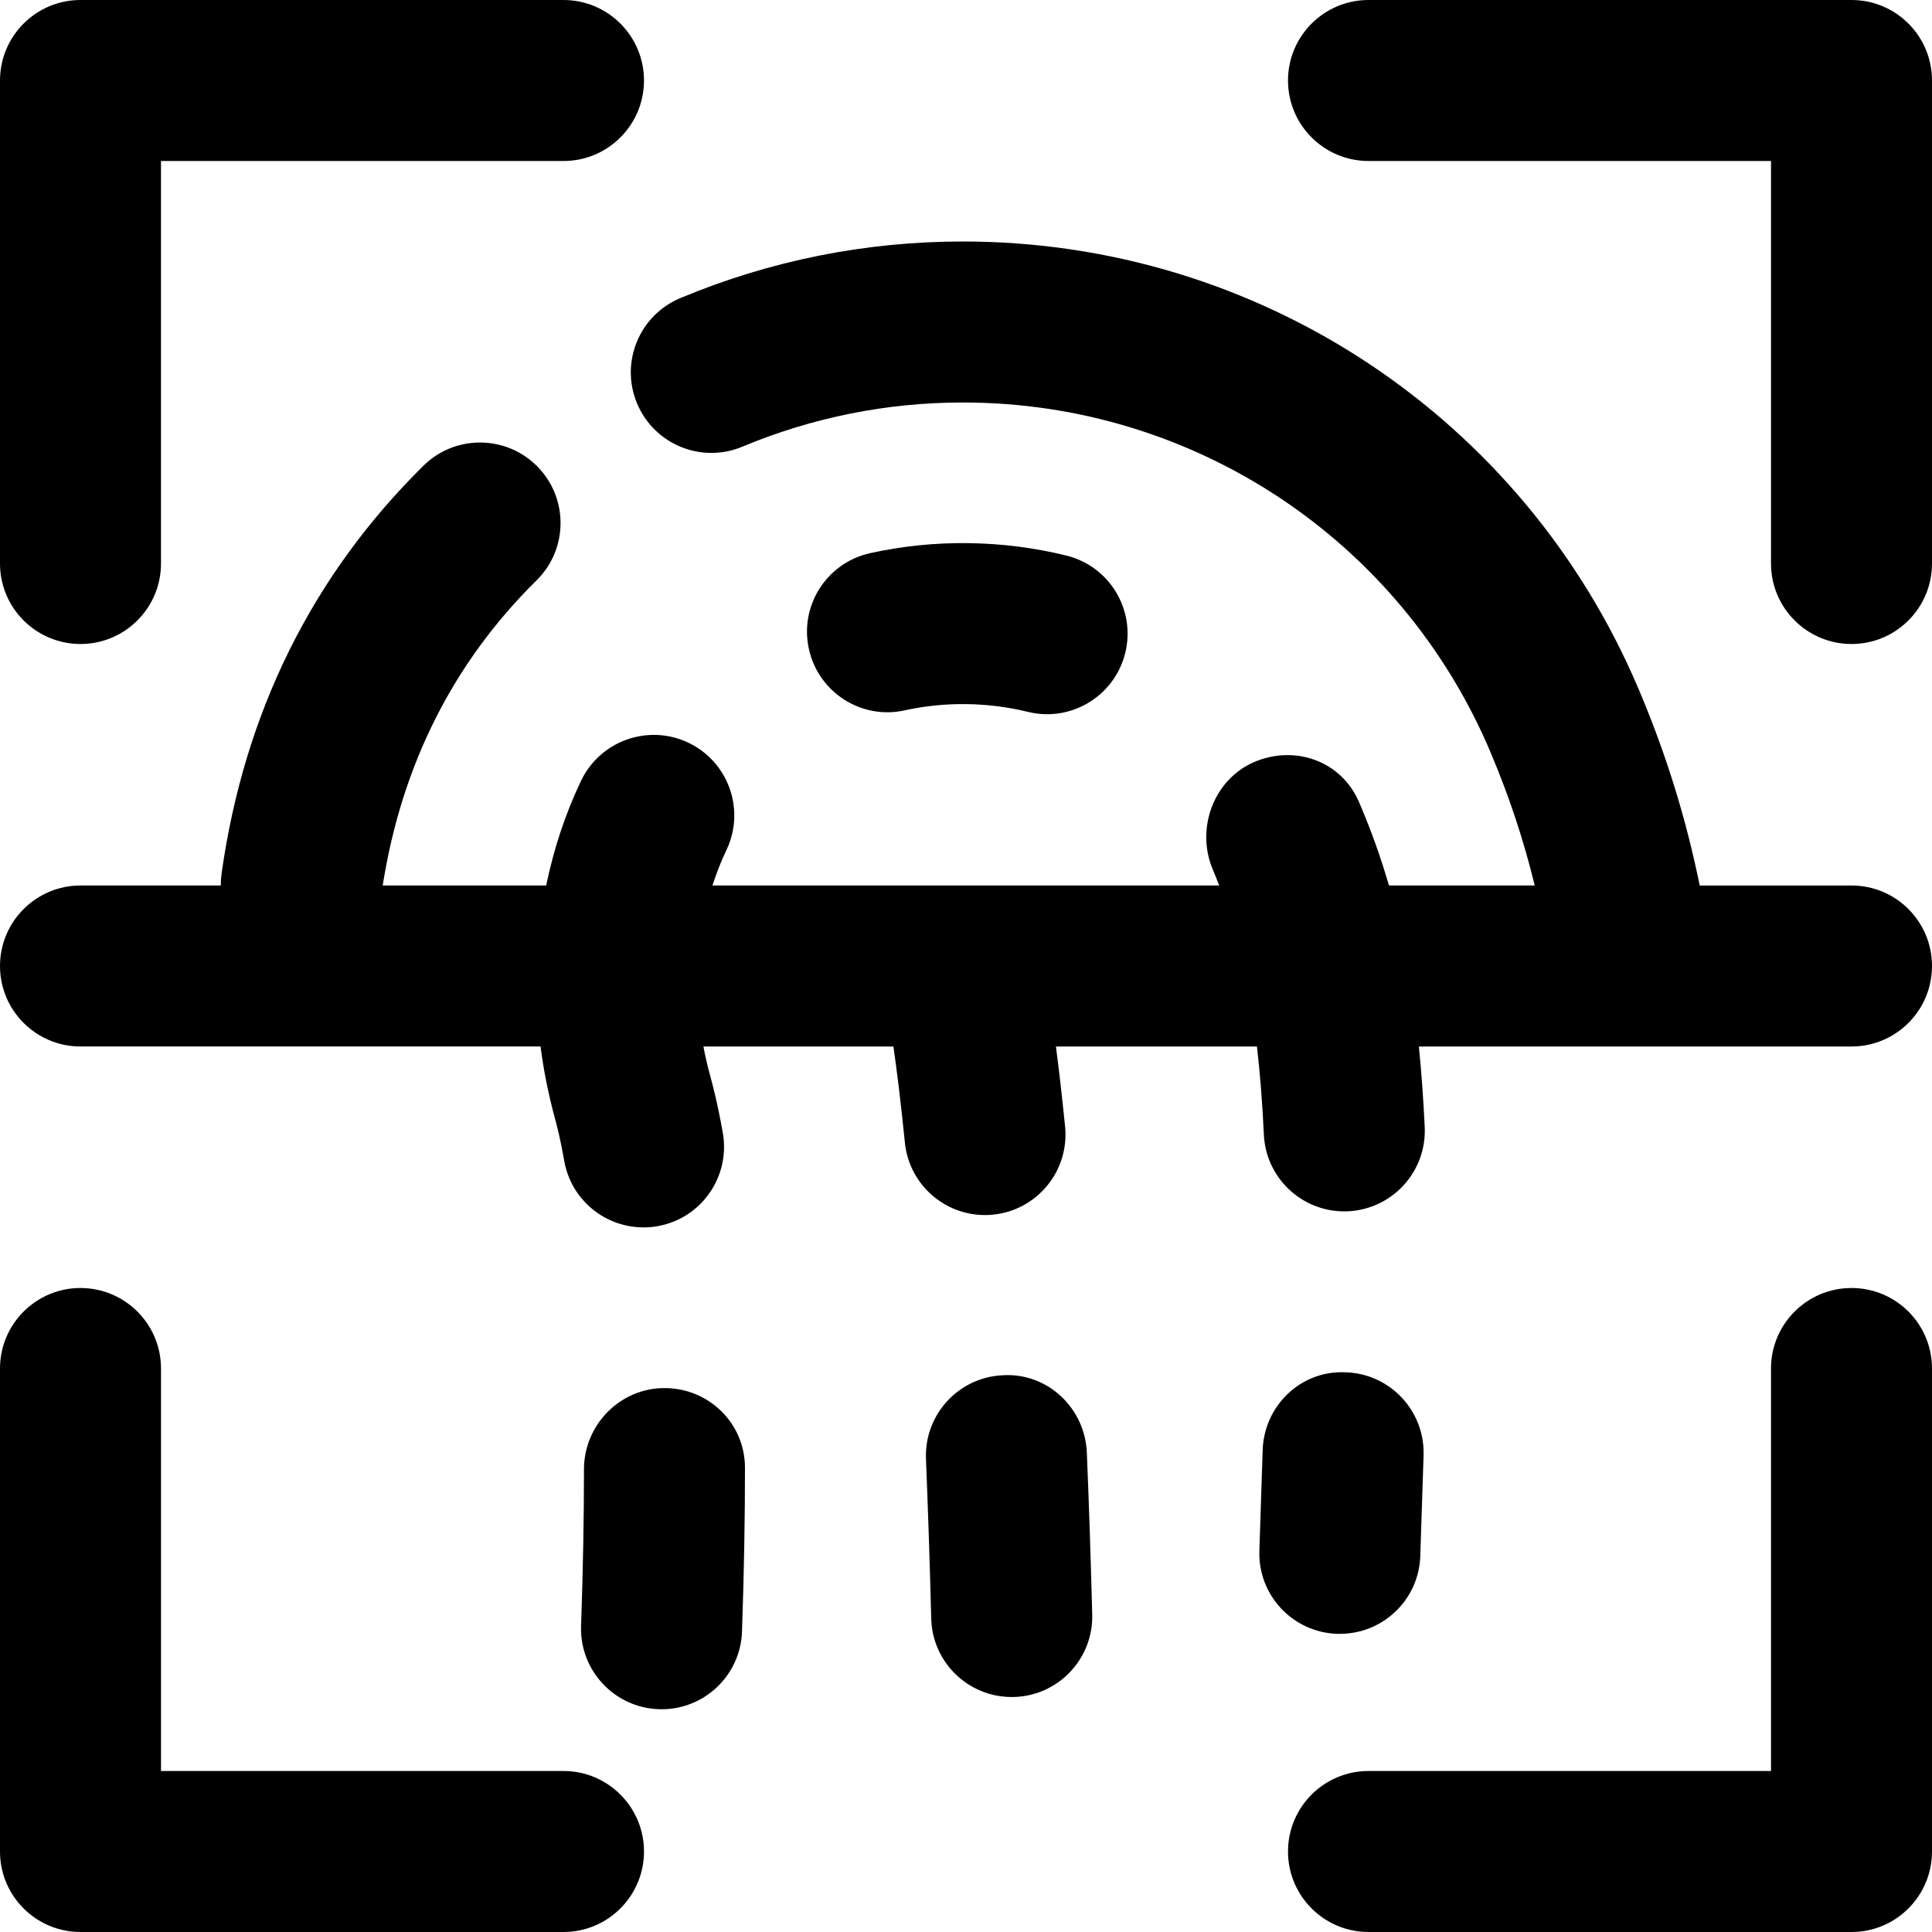 <?xml version="1.0" encoding="iso-8859-1"?>
<!-- Uploaded to: SVG Repo, www.svgrepo.com, Generator: SVG Repo Mixer Tools -->
<svg fill="#000000" height="800px" width="800px" version="1.1" id="Layer_1" xmlns="http://www.w3.org/2000/svg" xmlns:xlink="http://www.w3.org/1999/xlink" 
	 viewBox="0 0 512 512" xml:space="preserve">
<g>
	<g>
		<g>
			<path d="M21.333,170.667c11.776,0,21.333-9.557,21.333-21.333V42.667h106.667c11.776,0,21.333-9.557,21.333-21.333
				S161.109,0,149.333,0h-128C9.557,0,0,9.557,0,21.333v128C0,161.109,9.557,170.667,21.333,170.667z"/>
			<path d="M490.667,0h-128c-11.776,0-21.333,9.557-21.333,21.333s9.557,21.333,21.333,21.333h106.667v106.667
				c0,11.776,9.557,21.333,21.333,21.333c11.797,0,21.333-9.557,21.333-21.333v-128C512,9.557,502.464,0,490.667,0z"/>
			<path d="M490.667,341.333c-11.776,0-21.333,9.557-21.333,21.333v106.667H362.667c-11.776,0-21.333,9.557-21.333,21.333
				S350.891,512,362.667,512h128c11.797,0,21.333-9.557,21.333-21.333v-128C512,350.891,502.464,341.333,490.667,341.333z"/>
			<path d="M149.333,469.333H42.667V362.667c0-11.776-9.557-21.333-21.333-21.333S0,350.891,0,362.667v128
				C0,502.443,9.557,512,21.333,512h128c11.776,0,21.333-9.557,21.333-21.333S161.109,469.333,149.333,469.333z"/>
			<path d="M265.811,364.454c-11.776,0.491-20.907,10.432-20.416,22.208c0.512,12.885,1.003,26.944,1.387,42.283
				c0.299,11.584,9.792,20.779,21.333,20.779h0.533c11.797-0.299,21.099-10.091,20.8-21.867
				c-0.405-15.595-0.875-29.867-1.429-42.965C287.507,373.116,277.587,363.75,265.811,364.454z"/>
			<path d="M176.092,367.853c-11.797,0-21.333,9.771-21.333,21.547c0,12.331-0.235,26.112-0.768,41.493
				c-0.405,11.776,8.811,21.653,20.587,22.059c0.256,0.021,0.491,0.021,0.747,0.021c11.456,0,20.907-9.067,21.312-20.587
				c0.555-15.936,0.789-30.229,0.789-43.413C197.425,377.197,187.868,367.853,176.092,367.853z"/>
			<path d="M239.772,188.247c10.667-2.347,21.995-2.197,32.64,0.405c1.707,0.427,3.413,0.619,5.099,0.619
				c9.6,0,18.304-6.528,20.693-16.256c2.816-11.435-4.203-22.997-15.637-25.792c-16.96-4.16-34.965-4.395-51.947-0.64
				c-11.52,2.539-18.795,13.909-16.256,25.408C216.881,183.49,228.273,190.807,239.772,188.247z"/>
			<path d="M355.078,432.984c11.456,0,20.928-9.067,21.312-20.587l0.875-26.752c0.341-11.797-8.917-21.632-20.693-21.973
				c-11.925-0.555-21.611,8.939-21.952,20.693l-0.875,26.56c-0.405,11.776,8.811,21.653,20.587,22.059H355.078z"/>
			<path d="M490.667,234.667h-40.225c-3.712-18.149-8.963-34.995-16.148-51.949c-30.507-72.128-100.8-118.72-179.115-118.72
				c-25.835,0-51.029,5.035-74.88,14.997c-10.88,4.544-16.021,17.045-11.477,27.904c4.544,10.88,17.045,16.021,27.904,11.477
				c18.624-7.765,38.293-11.712,58.453-11.712c61.12,0,116.011,36.373,139.819,92.672c4.907,11.602,8.756,23.168,11.721,35.33
				h-38.631c-2.078-7.135-4.516-14.034-7.377-20.798c-0.043-0.085-0.576-1.365-0.619-1.451
				c-4.693-10.752-16.896-15.083-27.712-10.475c-10.795,4.651-15.552,17.707-10.965,28.523c0.589,1.399,1.147,2.798,1.69,4.201
				H188.809c1.044-3.235,2.26-6.376,3.688-9.363c5.099-10.624,0.597-23.36-10.027-28.459c-10.645-5.077-23.36-0.576-28.459,10.027
				c-4.155,8.689-7.268,18.07-9.264,27.795h-43.326c5.022-31.93,18.714-59.118,40.777-80.87c8.384-8.256,8.491-21.781,0.213-30.165
				c-8.256-8.384-21.781-8.491-30.165-0.235c-29.525,29.12-47.531,65.472-53.525,108.096c-0.148,1.068-0.213,2.128-0.203,3.174
				H21.333C9.557,234.667,0,244.224,0,256s9.557,21.333,21.333,21.333h121.915c0.807,6.238,2.049,12.526,3.788,18.946
				c0.469,1.728,1.429,5.269,2.496,11.371c1.813,10.347,10.816,17.621,20.992,17.621c1.216,0,2.475-0.085,3.712-0.32
				c11.605-2.027,19.349-13.099,17.323-24.704c-1.451-8.171-2.731-12.885-3.541-15.872c-0.63-2.326-1.159-4.677-1.606-7.042h50.354
				c0.882,6.156,1.938,14.52,3.04,25.468c1.109,11.008,10.389,19.2,21.205,19.2c0.704,0,1.429-0.021,2.155-0.107
				c11.712-1.173,20.267-11.627,19.093-23.36c-0.841-8.367-1.662-15.378-2.422-21.201h53.268c0.825,7.104,1.432,14.847,1.835,23.362
				c0.533,11.435,9.984,20.331,21.291,20.331c0.341,0,0.683-0.021,1.024-0.021c11.776-0.576,20.864-10.56,20.309-22.336
				c-0.362-7.575-0.875-14.664-1.546-21.336h114.649c11.797,0,21.333-9.557,21.333-21.333S502.464,234.667,490.667,234.667z"/>
		</g>
	</g>
</g>
</svg>